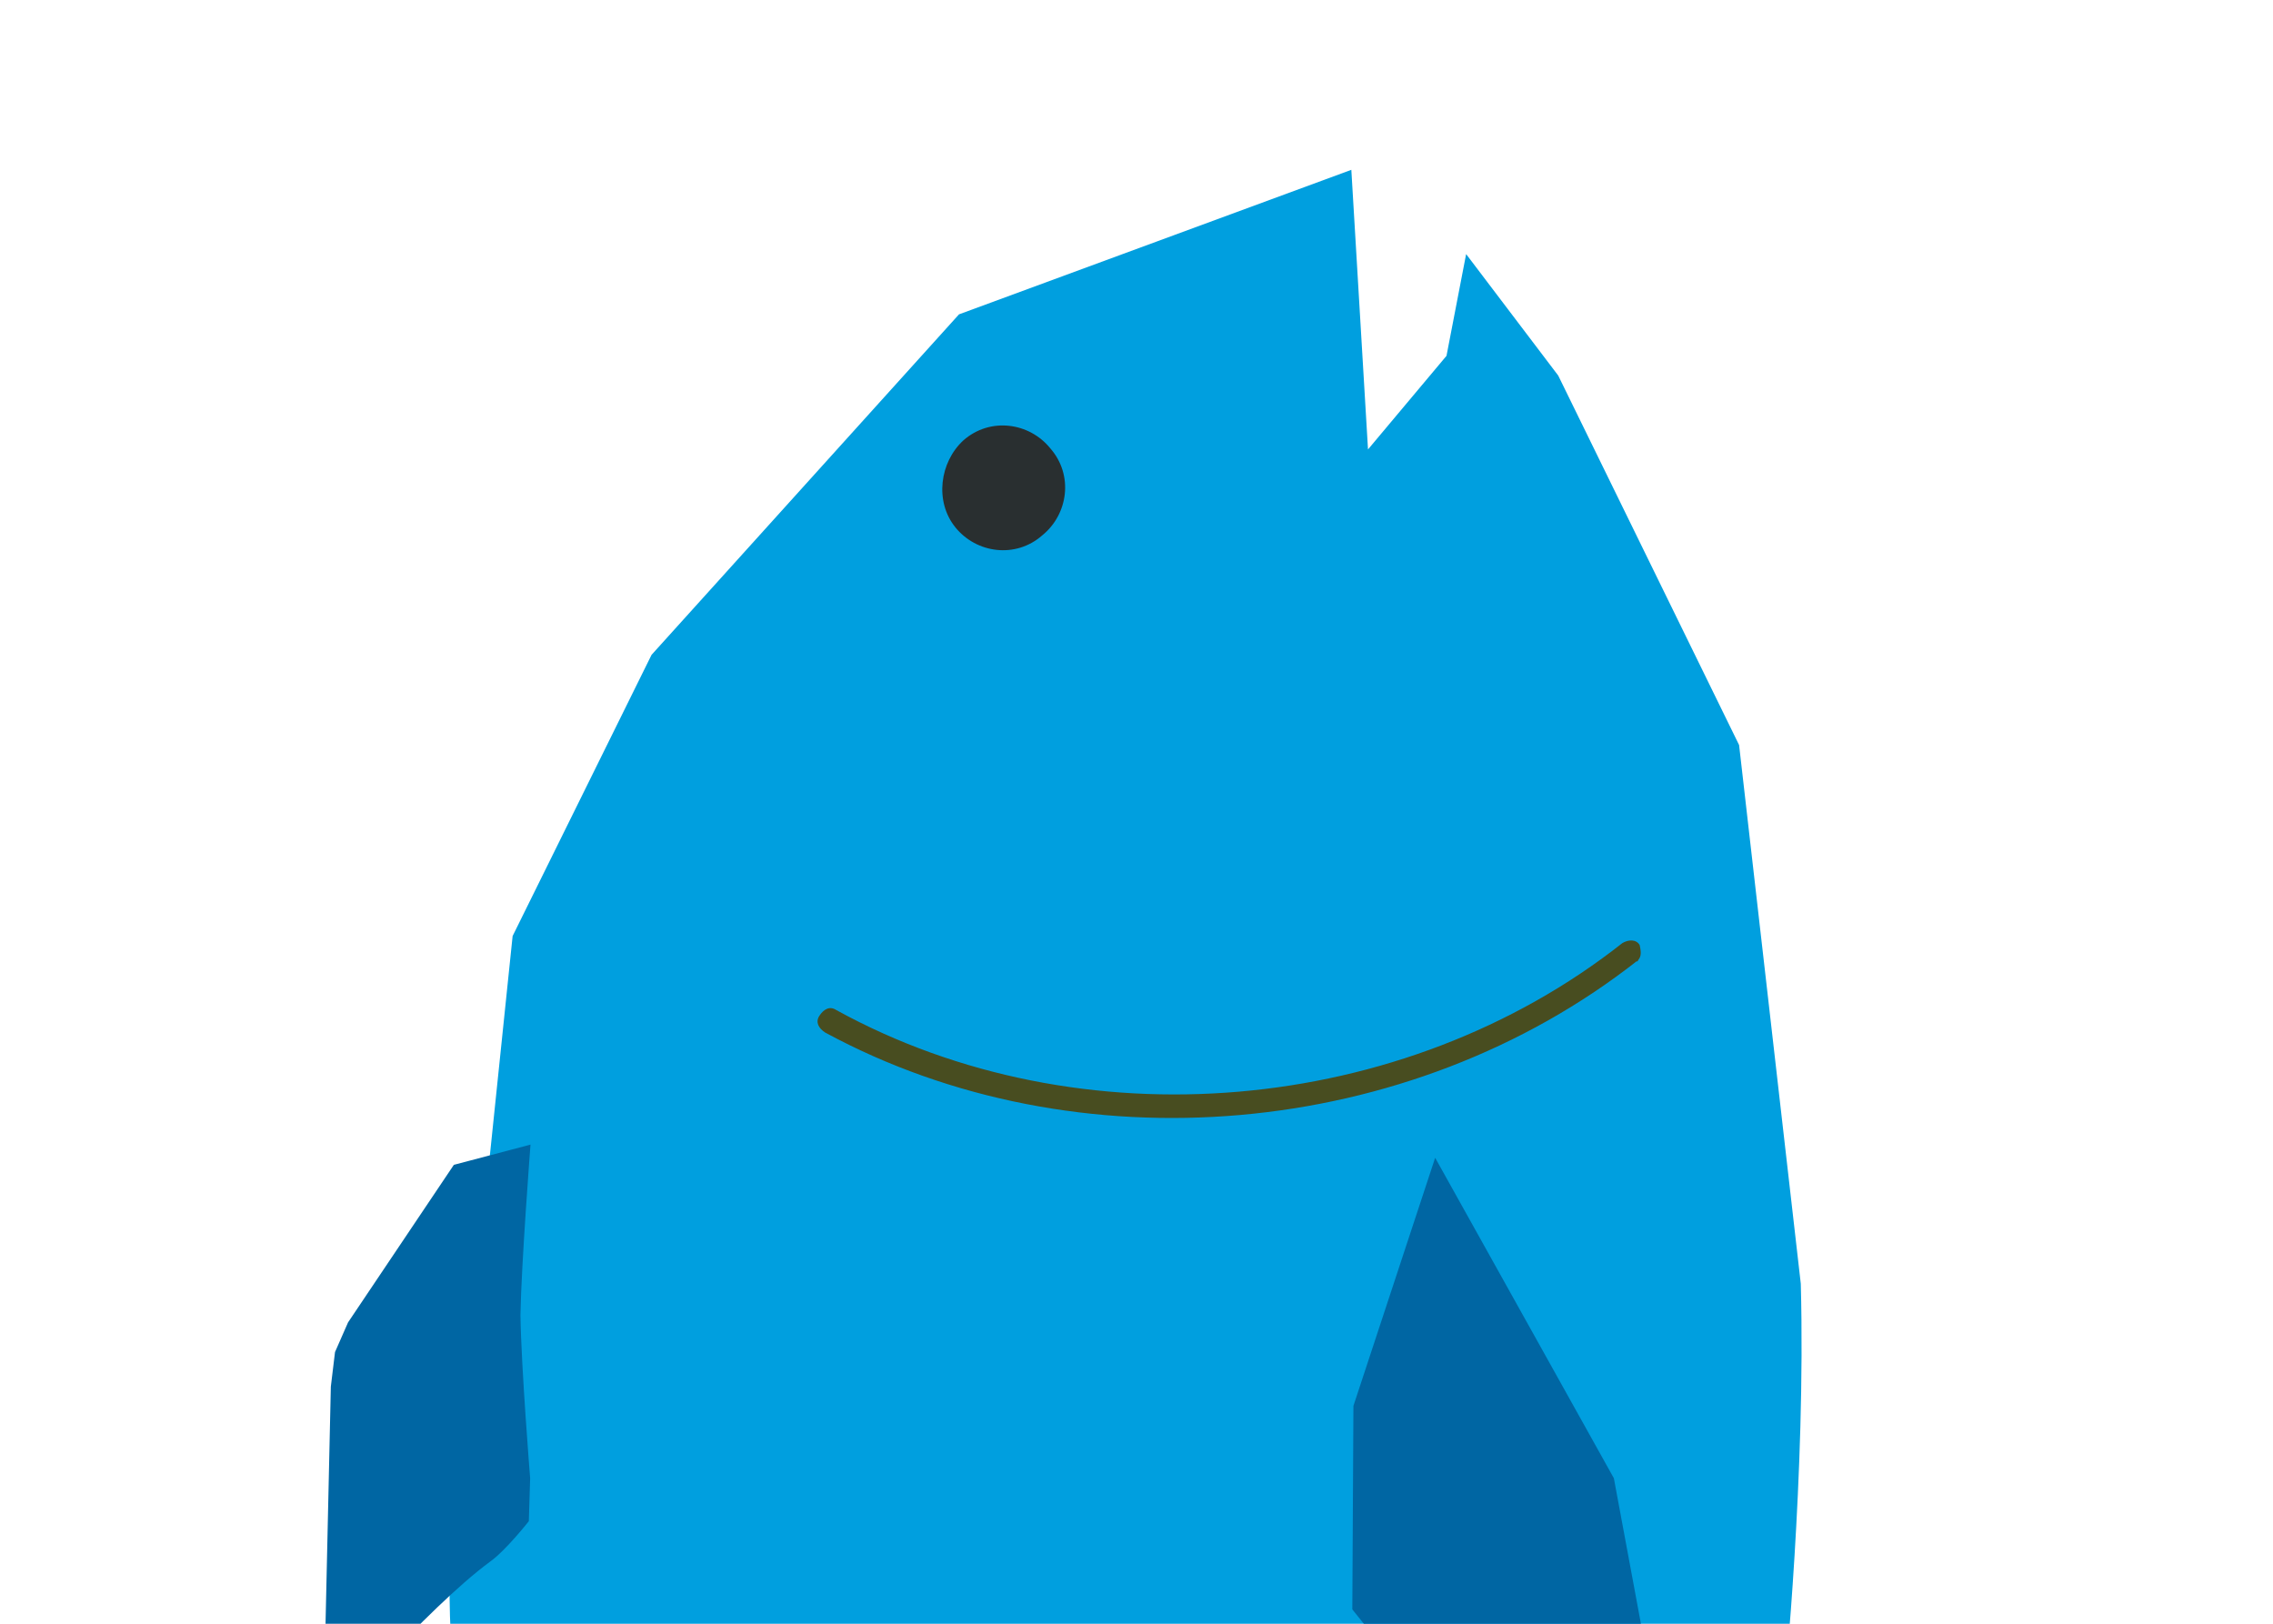<svg width="196" height="140" viewBox="0 0 196 140" fill="none" xmlns="http://www.w3.org/2000/svg">
<path d="M155.282 110.688L149.961 64.236L134.366 32.382L126.424 21.908L124.732 30.679L117.963 38.749L116.525 14.643L82.695 27.103L56.183 56.46L44.203 80.705C42.541 96.733 40.878 112.76 39.216 128.788C37.444 145.226 40.998 159.796 48.251 174.478C54.511 187.138 62.219 199.307 66.976 212.662C67.52 213.906 57.771 224.911 56.403 226.741C52.819 231.931 52.669 231.671 49.644 237.23C47.413 241.464 44.772 245.589 43.359 250.042C42.276 253.266 42.161 256.969 42.161 256.969L59.054 252.051C59.054 252.051 72.707 259.224 79.111 257.426L86.988 256.681L88.855 258.719L91.321 261.795L94.706 262.263L136.004 257.954L121.767 230.857L116.585 218.267L124.897 210.171L141.974 182.459L151.389 157.966L153.865 145.451C153.865 145.451 155.721 127.059 155.282 110.688Z" fill="#009FDF"/>
<path d="M82.381 45.468C84.193 47.711 87.577 48.179 89.874 46.158C92.115 44.343 92.584 40.954 90.567 38.657C88.755 36.414 85.371 35.947 83.075 37.967C81.038 39.837 80.569 43.226 82.381 45.468Z" fill="#292F30"/>
<path d="M123.753 99.824L139.163 127.454L143.117 148.721L128.94 154.147L116.61 138.763L116.705 121.217L123.753 99.824Z" fill="#0066A3"/>
<path d="M141.265 82.771C141.579 82.416 141.484 81.952 141.39 81.487C141.09 80.968 140.421 81.008 139.902 81.308C120.988 96.227 93.138 98.649 72.107 87.084C71.548 86.714 71.029 87.014 70.66 87.574C70.29 88.134 70.59 88.654 71.149 89.023C92.794 100.753 121.517 98.346 141.265 82.771C141.005 82.921 141.21 82.976 141.265 82.771Z" fill="#484D20"/>
<path d="M30.011 114.021L28.888 116.576L28.528 119.554L27.869 149.03C27.869 149.03 36.785 138.679 42.251 134.653C43.604 133.697 45.6 131.158 45.6 131.158L45.715 127.454C45.715 127.454 44.952 118.025 44.877 113.392C44.952 109.019 45.745 98.689 45.745 98.689L39.136 100.433L30.011 114.021Z" fill="#0066A3"/>
</svg>
